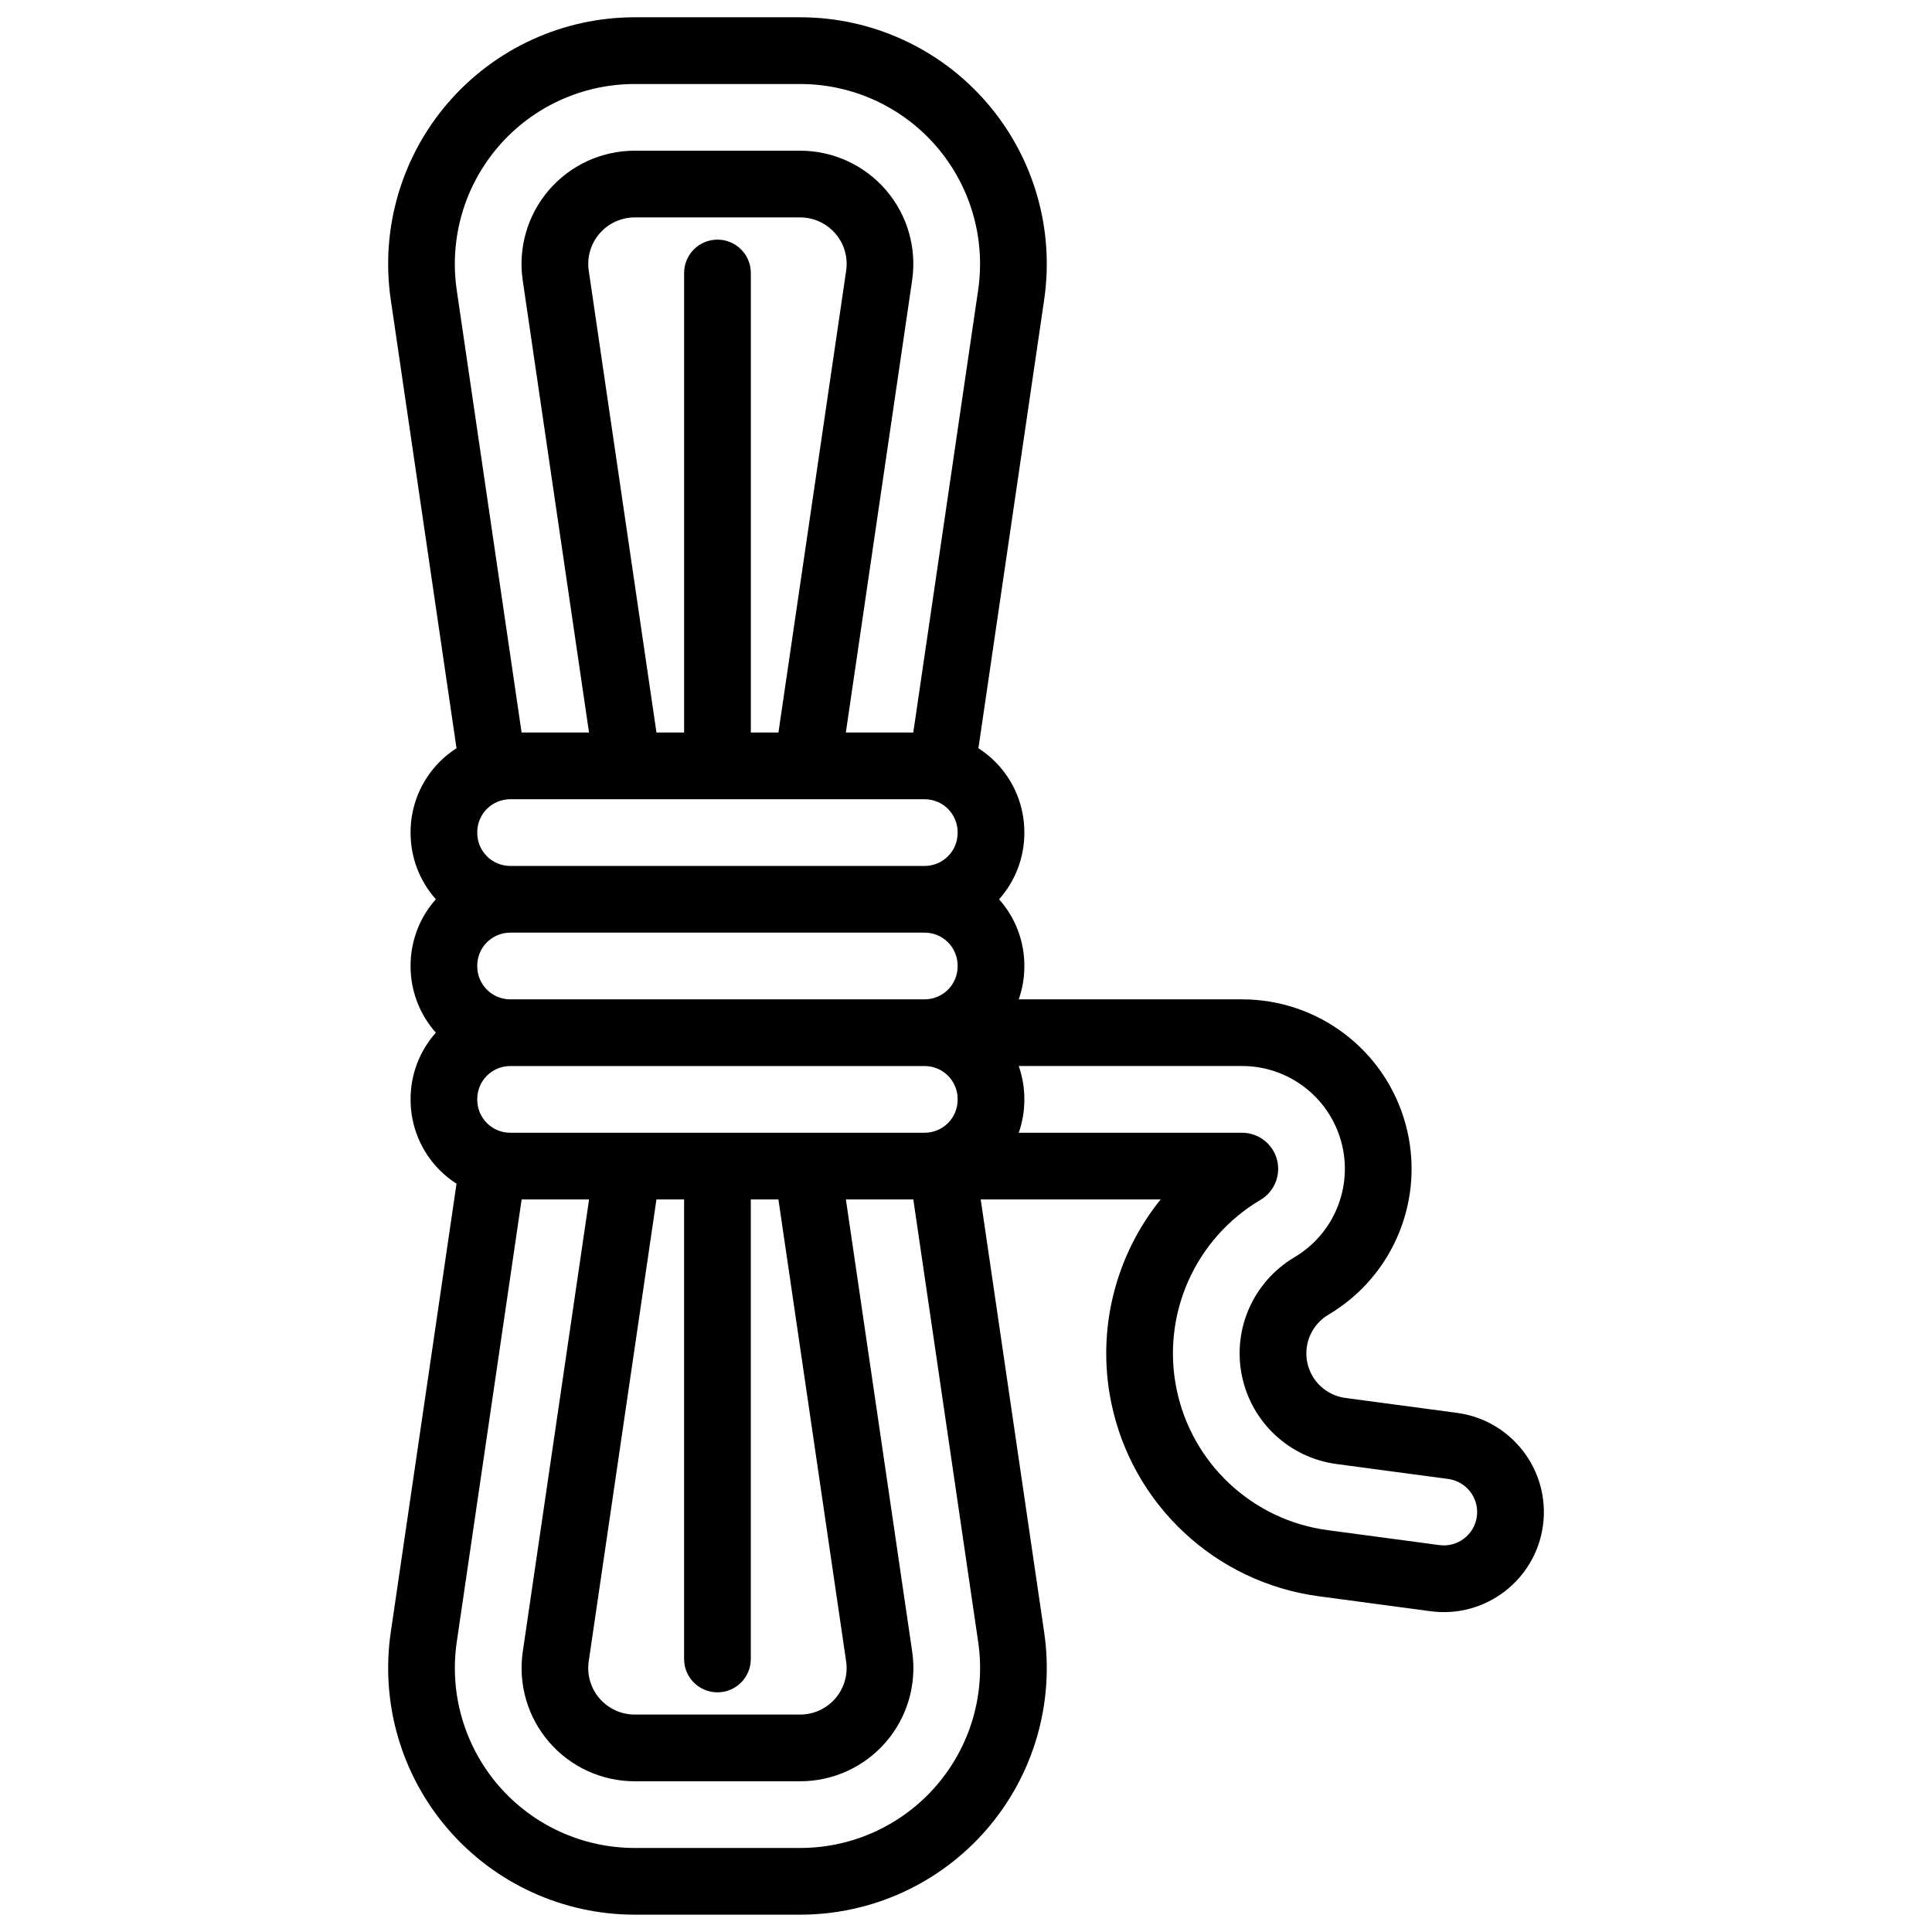 <?xml version="1.0" encoding="UTF-8"?>
<!-- Uploaded to: ICON Repo, www.svgrepo.com, Generator: ICON Repo Mixer Tools -->
<svg width="800px" height="800px" version="1.1" viewBox="144 144 512 512" xmlns="http://www.w3.org/2000/svg">
 <defs>
  <clipPath id="a">
   <path d="m246 148.59h308v502.83h-308z"/>
  </clipPath>
 </defs>
 <g clip-path="url(#a)">
  <path d="m264.99 342.29c-0.035-0.184-0.062-0.371-0.09-0.559 0 0-9.918-67.645-17.344-118.32-2.754-18.785 2.801-37.84 15.211-52.207 12.414-14.367 30.461-22.625 49.449-22.625h43.84c18.988 0 37.035 8.258 49.449 22.625 12.414 14.367 17.965 33.422 15.211 52.207l-17.344 118.32c-0.027 0.188-0.059 0.375-0.09 0.559 1.594 1.02 3.086 2.215 4.445 3.574 4.953 4.957 7.738 11.676 7.738 18.684v0.191c0 6.5-2.394 12.754-6.699 17.582 4.301 4.824 6.699 11.078 6.699 17.582v0.191c0 3.008-0.512 5.961-1.488 8.742h59.188c20.238 0 37.98 13.535 43.324 33.055s-3.023 40.203-20.441 50.516c-0.004 0.004-0.004 0.004-0.008 0.004-4.367 2.586-6.617 7.652-5.606 12.625 1.012 4.973 5.062 8.758 10.094 9.43 17.305 2.316 29.613 3.961 29.613 3.961 14.504 1.941 24.707 15.293 22.766 29.797s-15.293 24.707-29.801 22.766c0 0-12.309-1.648-29.609-3.961-27.422-3.668-49.512-24.309-55.027-51.422-3.938-19.355 1.188-38.98 13.109-53.742h-47.68l16.816 114.71c2.754 18.785-2.797 37.84-15.211 52.207-12.414 14.367-30.461 22.625-49.449 22.625h-43.84c-18.988 0-37.035-8.258-49.449-22.625s-17.965-33.422-15.211-52.207c7.43-50.668 17.344-118.32 17.344-118.32 0.027-0.188 0.059-0.375 0.09-0.559-1.594-1.02-3.086-2.215-4.445-3.574-4.953-4.957-7.738-11.676-7.738-18.684v-0.191c0-6.5 2.394-12.754 6.699-17.582-4.301-4.824-6.699-11.078-6.699-17.582v-0.191c0-6.5 2.394-12.754 6.699-17.582-4.301-4.824-6.699-11.078-6.699-17.582v-0.191c0-7.008 2.785-13.727 7.738-18.684 1.359-1.359 2.852-2.555 4.445-3.574zm17.246 119.58-17.191 117.27c-2.008 13.703 2.043 27.605 11.098 38.086 9.055 10.48 22.223 16.504 36.074 16.504h43.84c13.852 0 27.016-6.023 36.074-16.504 9.059-10.48 13.105-24.383 11.098-38.086l-17.191-117.27h-17.867l17.57 119.84c1.266 8.621-1.285 17.371-6.981 23.965-5.699 6.594-13.984 10.383-22.699 10.383h-43.84c-8.715 0-17-3.789-22.695-10.383-5.699-6.594-8.246-15.34-6.984-23.965l17.57-119.84zm68.062 0h-7.328v121.78c0 4.879-3.961 8.84-8.84 8.84s-8.84-3.961-8.84-8.84v-121.78h-7.328l-17.945 122.4c-0.52 3.543 0.527 7.133 2.867 9.84 2.34 2.707 5.742 4.266 9.32 4.266h43.84c3.578 0 6.981-1.555 9.32-4.266 2.34-2.707 3.387-6.301 2.867-9.84l-17.945-122.4zm63.676-35.355c0.977 2.785 1.488 5.738 1.488 8.742v0.191c0 3.008-0.512 5.961-1.488 8.742h59.188c4.309 0 8.086 2.883 9.227 7.039 1.137 4.156-0.645 8.559-4.352 10.754-0.004 0-0.004 0.004-0.008 0.004-17.328 10.258-26.254 30.367-22.238 50.098 4.016 19.73 20.09 34.754 40.047 37.422 17.305 2.316 29.609 3.961 29.609 3.961 4.836 0.648 9.285-2.754 9.934-7.59 0.645-4.836-2.754-9.285-7.59-9.934 0 0-12.309-1.648-29.613-3.961-12.492-1.672-22.555-11.074-25.07-23.426-2.516-12.352 3.074-24.941 13.922-31.363 0.004 0 0.004-0.004 0.008-0.004 10.562-6.254 15.637-18.797 12.398-30.637-3.242-11.84-14-20.047-26.273-20.047h-59.188zm-24.934 17.676c2.32 0 4.543-0.922 6.184-2.559 1.641-1.641 2.559-3.863 2.559-6.184v-0.191c0-2.32-0.922-4.543-2.559-6.184-1.641-1.641-3.863-2.559-6.184-2.559h-109.82c-2.32 0-4.543 0.922-6.184 2.559-1.641 1.641-2.559 3.863-2.559 6.184v0.191c0 2.32 0.922 4.543 2.559 6.184 1.641 1.641 3.863 2.559 6.184 2.559zm8.742-44.289c0-2.32-0.922-4.543-2.559-6.184-1.641-1.641-3.863-2.559-6.184-2.559h-109.82c-2.32 0-4.543 0.922-6.184 2.559-1.641 1.641-2.559 3.863-2.559 6.184v0.191c0 2.32 0.922 4.543 2.559 6.184 1.641 1.641 3.863 2.559 6.184 2.559h109.82c2.32 0 4.543-0.922 6.184-2.559 1.641-1.641 2.559-3.863 2.559-6.184v-0.191zm0-35.355c0-2.32-0.922-4.543-2.559-6.184-1.641-1.641-3.863-2.559-6.184-2.559h-109.82c-2.32 0-4.543 0.922-6.184 2.559-1.641 1.641-2.559 3.863-2.559 6.184v0.191c0 2.32 0.922 4.543 2.559 6.184 1.641 1.641 3.863 2.559 6.184 2.559h109.82c2.32 0 4.543-0.922 6.184-2.559 1.641-1.641 2.559-3.863 2.559-6.184v-0.191zm-11.754-26.422 17.191-117.27c2.008-13.703-2.039-27.605-11.098-38.086-9.055-10.48-22.223-16.504-36.074-16.504h-43.84c-13.852 0-27.016 6.023-36.074 16.504-9.055 10.48-13.105 24.383-11.098 38.086l17.191 117.27h17.867l-17.57-119.84c-1.266-8.621 1.285-17.371 6.984-23.965 5.699-6.594 13.98-10.383 22.695-10.383h43.84c8.715 0 17 3.789 22.699 10.383 5.699 6.594 8.246 15.34 6.981 23.965l-17.57 119.84zm-35.734 0 17.945-122.4c0.52-3.543-0.527-7.133-2.867-9.84-2.34-2.707-5.742-4.266-9.32-4.266h-43.84c-3.578 0-6.981 1.555-9.32 4.266-2.34 2.707-3.387 6.301-2.867 9.84l17.945 122.4h7.328v-121.78c0-4.879 3.961-8.84 8.84-8.84 4.879 0 8.84 3.961 8.84 8.84v121.78h7.328z" fill-rule="evenodd"/>
 </g>
</svg>